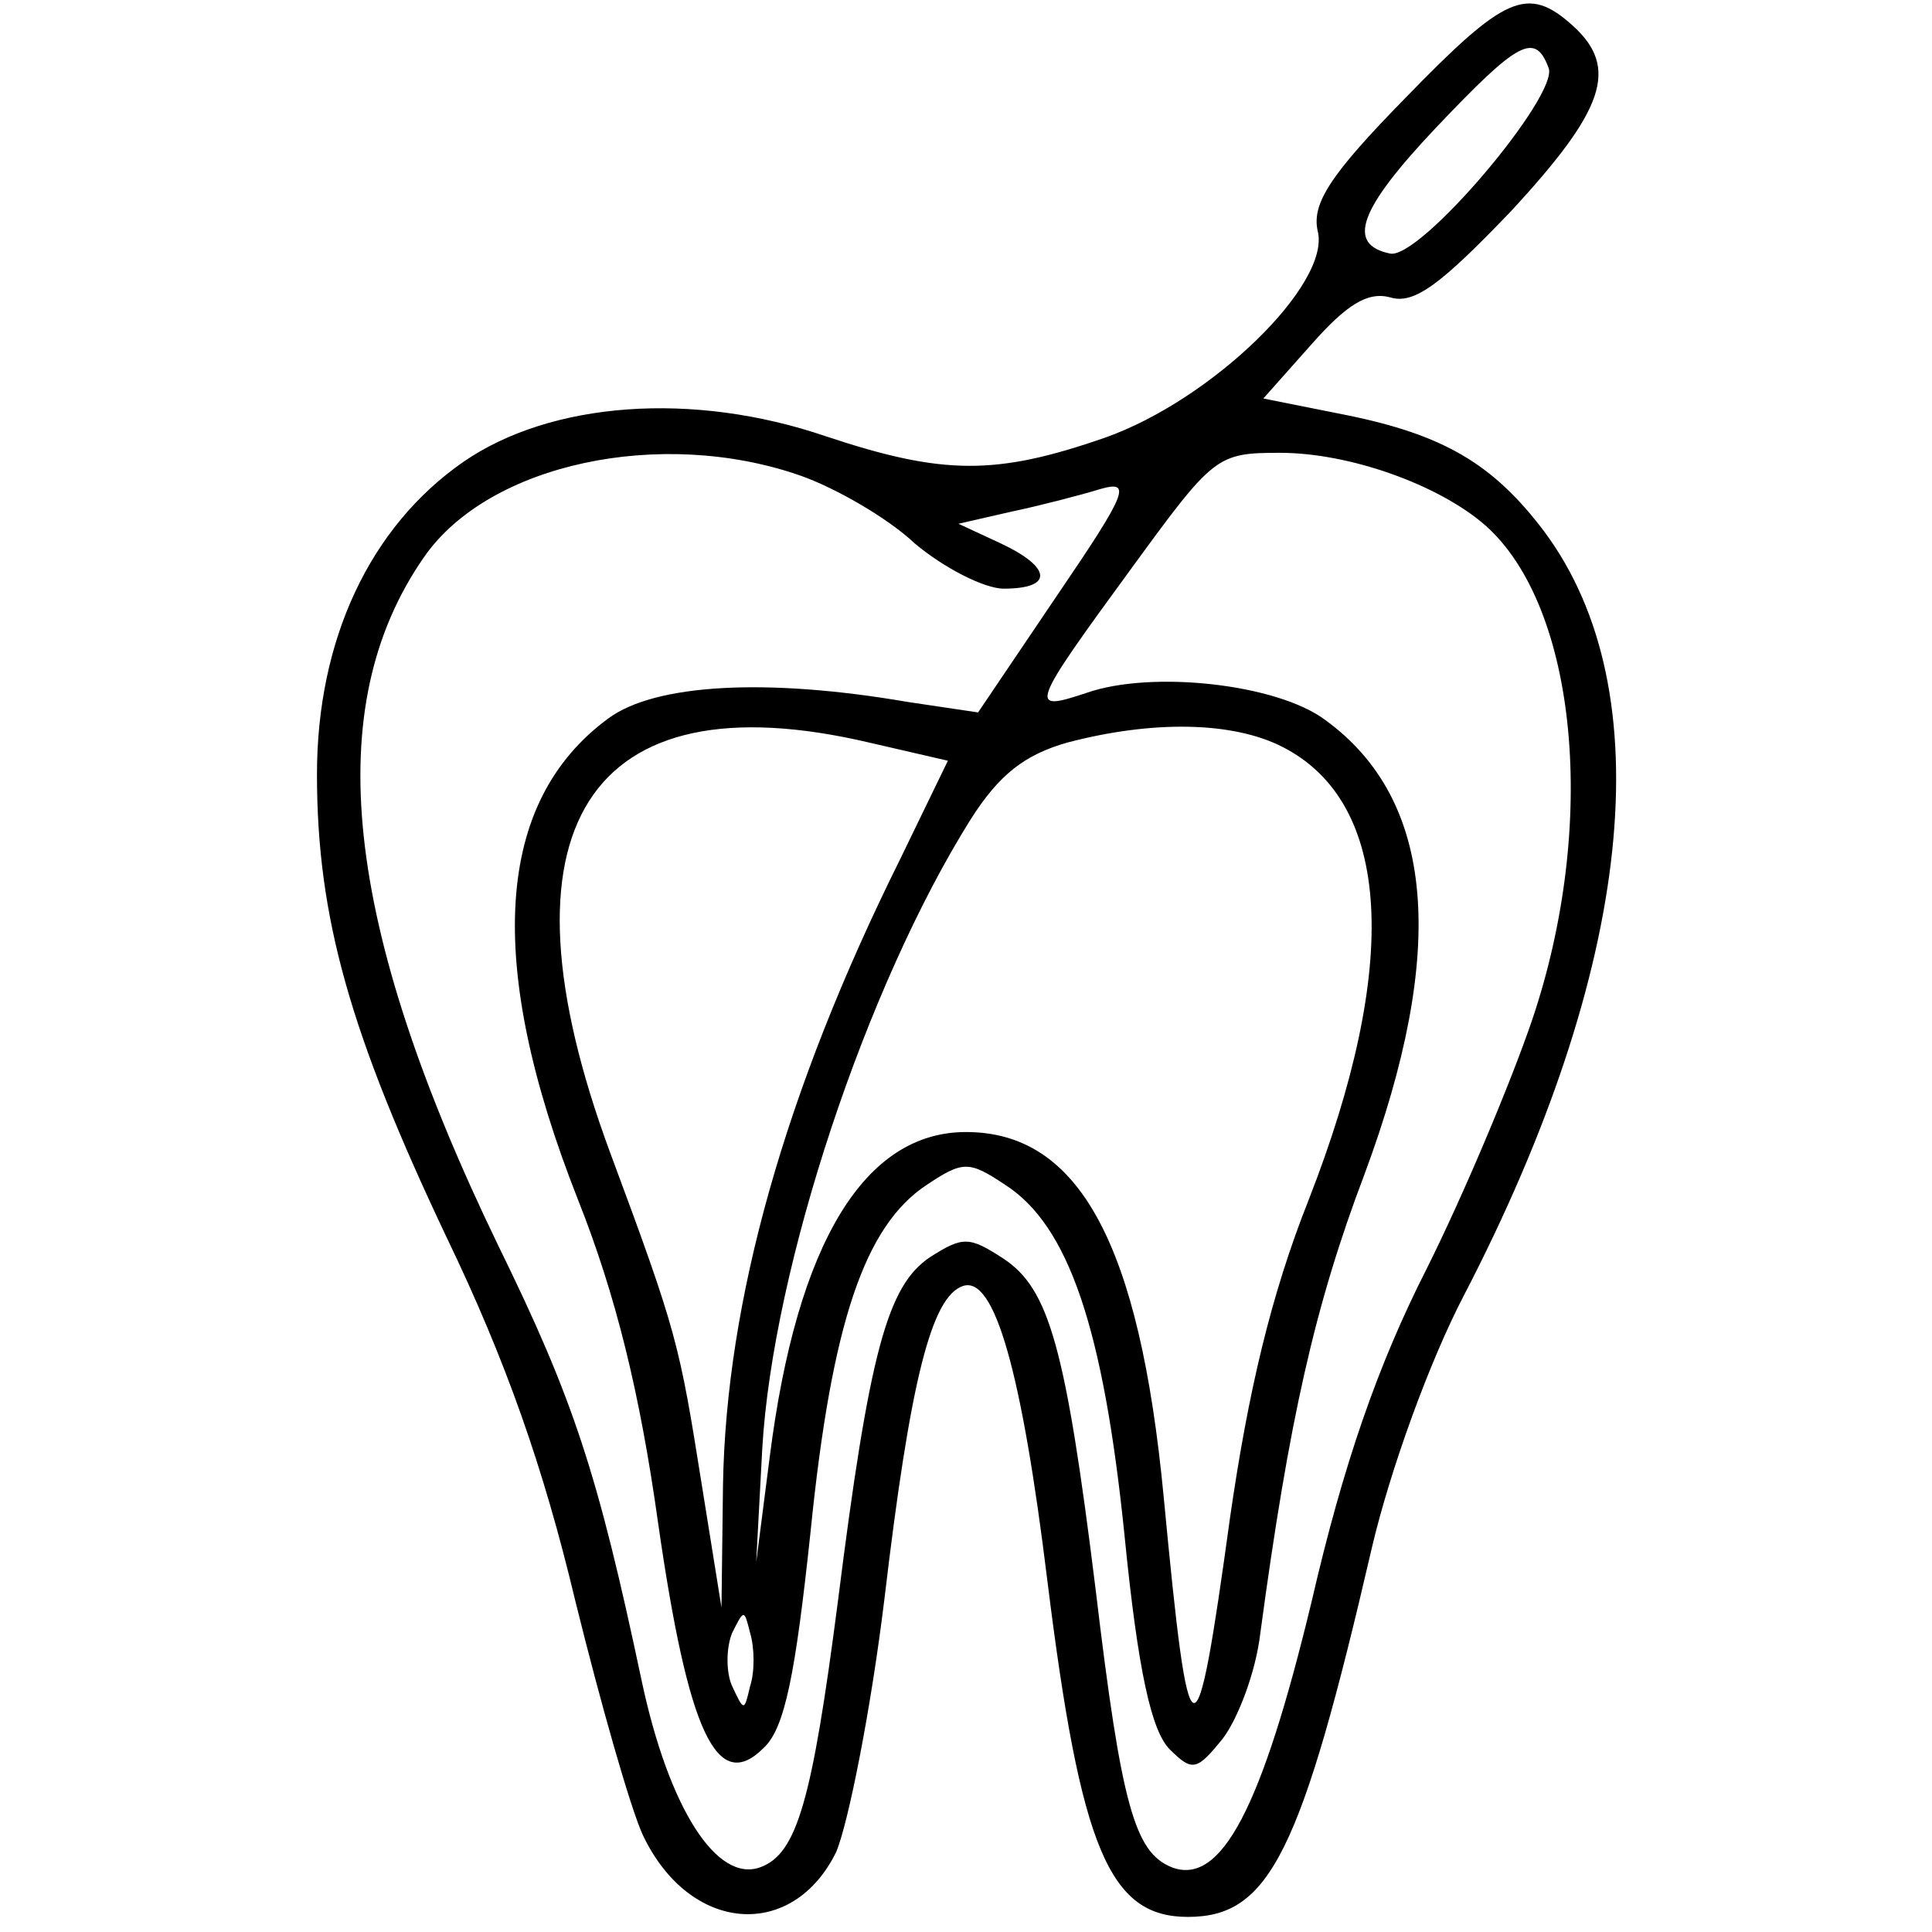 <?xml version="1.0" encoding="UTF-8" standalone="no"?> <svg xmlns="http://www.w3.org/2000/svg" version="1.0" width="128pt" height="128pt" viewBox="0 0 128 128" preserveAspectRatio="xMidYMid meet"><g transform="translate(0,128) scale(0.1,-0.1)" fill="#000000" stroke="none"><path d="M931 1215 c-50 -51 -62 -70 -58 -88 9 -35 -70 -112 -141 -137 -72 -25 -107 -25 -185 1 -88 30 -182 23 -240 -17 -62 -43 -97 -118 -97 -207 0 -95 22 -172 86 -307 39 -81 64 -152 85 -240 17 -69 37 -139 45 -156 31 -65 99 -70 128 -11 8 19 23 94 32 168 17 144 31 200 52 207 21 7 39 -57 56 -196 22 -177 41 -222 93 -222 54 0 75 42 122 245 12 51 38 123 61 167 112 216 132 400 53 506 -34 45 -67 64 -131 77 l-55 11 32 36 c23 26 37 35 52 31 16 -5 34 9 80 57 62 67 72 95 41 123 -30 27 -45 20 -111 -48z m95 20 c7 -18 -85 -127 -105 -123 -29 6 -21 29 30 83 55 58 66 64 75 40z m-496 -270 c23 -8 58 -28 76 -45 19 -16 46 -30 59 -30 33 0 32 14 -2 30 l-28 13 35 8 c19 4 46 11 59 15 21 6 18 -2 -29 -71 l-52 -77 -47 7 c-93 16 -167 12 -198 -11 -75 -55 -82 -162 -20 -319 25 -63 41 -128 53 -214 20 -139 39 -180 70 -149 14 13 21 49 31 143 14 139 36 203 77 230 24 16 28 16 52 0 42 -27 65 -95 79 -232 9 -91 18 -130 30 -142 15 -15 18 -14 35 7 10 13 22 44 25 70 19 141 36 217 69 304 55 148 47 248 -26 301 -32 24 -115 33 -158 18 -39 -13 -38 -10 30 83 54 74 56 76 98 76 46 0 105 -21 136 -48 61 -54 75 -198 31 -328 -14 -41 -45 -115 -70 -165 -32 -63 -55 -129 -76 -220 -33 -137 -60 -189 -93 -176 -24 10 -33 40 -50 183 -20 162 -31 200 -61 220 -23 15 -27 15 -49 1 -28 -19 -40 -62 -61 -229 -17 -131 -27 -166 -51 -175 -29 -11 -61 39 -79 124 -29 137 -45 186 -95 288 -103 213 -118 357 -49 456 43 62 157 86 249 54z m46 -177 l52 -12 -32 -66 c-76 -153 -115 -292 -117 -414 l-1 -81 -13 81 c-15 94 -16 100 -61 221 -79 214 -15 315 172 271z m274 -3 c72 -37 78 -144 17 -300 -25 -63 -40 -127 -52 -210 -23 -167 -27 -166 -44 13 -16 168 -56 242 -131 242 -67 0 -112 -73 -130 -215 l-9 -70 4 75 c7 121 69 307 138 417 19 30 36 43 64 51 57 15 110 14 143 -3z m-353 -622 c-4 -17 -4 -17 -12 0 -4 9 -4 25 0 35 8 16 8 16 12 0 3 -10 3 -26 0 -35z"></path></g></svg> 